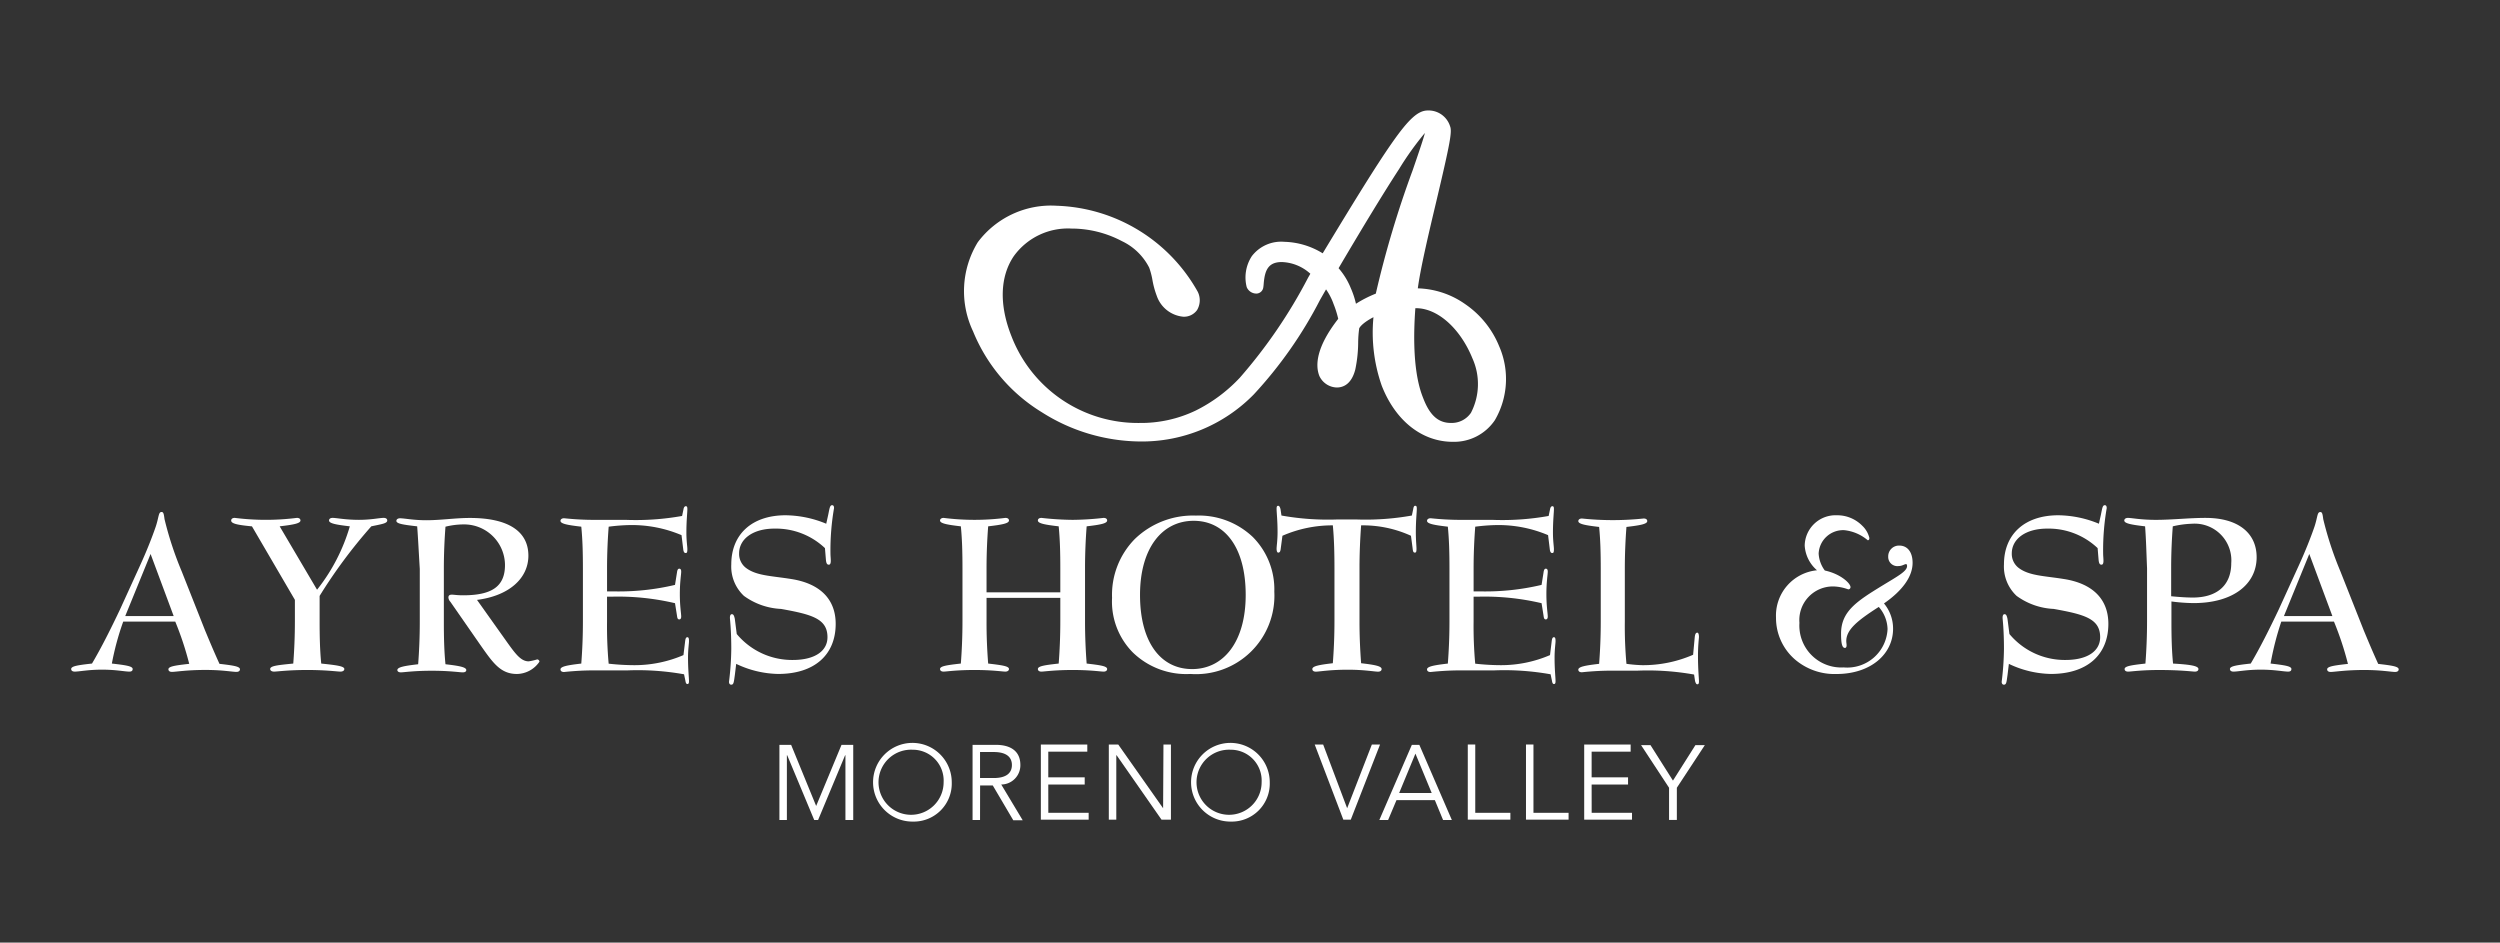 <svg xmlns="http://www.w3.org/2000/svg" xmlns:xlink="http://www.w3.org/1999/xlink" width="183" height="69" viewBox="0 0 183 69">
  <rect x="0" y="0" width="183" height="69" fill="#333333" stroke="none"/>
  <defs>
    <clipPath id="clip-AyresHotelAndSpa-Moreno">
      <rect width="183" height="69"/>
    </clipPath>
  </defs>
  <g id="AyresHotelAndSpa-Moreno" clip-path="url(#clip-AyresHotelAndSpa-Moreno)">
    <g id="AyresHotelAndSpa-Moreno-2" data-name="AyresHotelAndSpa-Moreno" transform="translate(5.313 8.061)">
      <path id="Path_624" data-name="Path 624" d="M220.39,198.075l1.857-4.475h.857v5.5h-.571v-4.737h-.024l-1.976,4.737h-.286l-1.976-4.737h-.024V199.1H217.7v-5.5h.857Z" transform="translate(-165.96 -147.139)" fill="#fff"/>
      <path id="Path_625" data-name="Path 625" d="M249.556,198.76a2.88,2.88,0,1,1,2.856-2.88A2.783,2.783,0,0,1,249.556,198.76Zm0-5.26a2.383,2.383,0,1,0,2.261,2.38A2.258,2.258,0,0,0,249.556,193.5Z" transform="translate(-188.057 -146.681)" fill="#fff"/>
      <path id="Path_626" data-name="Path 626" d="M277.647,199.1H277.1v-5.5h1.69c1.119,0,1.809.476,1.809,1.476a1.408,1.408,0,0,1-1.4,1.428l1.571,2.618h-.69l-1.5-2.547h-.928Zm0-3.07h1c1,0,1.333-.428,1.333-.952s-.333-.952-1.333-.952h-1Z" transform="translate(-211.221 -147.139)" fill="#fff"/>
      <path id="Path_627" data-name="Path 627" d="M298.647,198.5H301.6v.5h-3.5v-5.5h3.4v.524h-2.856v1.88h2.666v.524h-2.666Z" transform="translate(-227.223 -147.063)" fill="#fff"/>
      <path id="Path_628" data-name="Path 628" d="M322.975,198.165,323,193.5h.547V199h-.69l-3.285-4.713h-.024V199H319v-5.5h.69Z" transform="translate(-243.148 -147.063)" fill="#fff"/>
      <path id="Path_629" data-name="Path 629" d="M347.356,198.76a2.88,2.88,0,1,1,2.856-2.88A2.783,2.783,0,0,1,347.356,198.76Zm0-5.26a2.383,2.383,0,1,0,2.261,2.38A2.258,2.258,0,0,0,347.356,193.5Z" transform="translate(-262.579 -146.681)" fill="#fff"/>
      <path id="Path_630" data-name="Path 630" d="M384.68,198.165l1.809-4.665h.6l-2.142,5.5h-.547l-2.095-5.5h.619Z" transform="translate(-291.382 -147.063)" fill="#fff"/>
      <path id="Path_631" data-name="Path 631" d="M402.843,199.1H402.2l2.38-5.5h.547l2.38,5.5h-.643l-.6-1.452h-2.809Zm.809-1.976h2.38l-1.19-2.88Z" transform="translate(-306.545 -147.139)" fill="#fff"/>
      <path id="Path_632" data-name="Path 632" d="M429.947,198.5h2.571v.5H429.4v-5.5h.547Z" transform="translate(-327.271 -147.063)" fill="#fff"/>
      <path id="Path_633" data-name="Path 633" d="M447.847,198.5h2.571v.5H447.3v-5.5h.547Z" transform="translate(-340.911 -147.063)" fill="#fff"/>
      <path id="Path_634" data-name="Path 634" d="M465.747,198.5H468.7v.5h-3.5v-5.5h3.4v.524h-2.856v1.88h2.666v.524h-2.666Z" transform="translate(-354.55 -147.063)" fill="#fff"/>
      <path id="Path_635" data-name="Path 635" d="M485.294,199.174h-.547v-2.356L482.7,193.7h.69l1.642,2.594,1.642-2.594h.69l-2.047,3.118v2.356Z" transform="translate(-367.885 -147.215)" fill="#fff"/>
      <path id="Path_636" data-name="Path 636" d="M303.945,15.4a7.579,7.579,0,0,0-.428-1.428,3.926,3.926,0,0,0-1.071-1.642c-2.856,4.879-5.855,11.449-13.567,11.449a12.942,12.942,0,0,1-11.734-7.759c-1.88-4.76.738-8.545,5.689-8.545a11.841,11.841,0,0,1,9.878,6c.286.714-.024,1.166-.619,1.166a1.827,1.827,0,0,1-1.5-1.238c-.286-.714-.286-1.381-.547-2.047-.643-1.619-3.237-3.166-6.141-3.166-4.213,0-6.807,3.594-4.832,8.545a10.4,10.4,0,0,0,9.83,6.641c6.76,0,9.949-6.022,13.115-11.52A4.1,4.1,0,0,0,299.3,10.64c-2.095,0-1.69,2.309-1.857,2.309a.293.293,0,0,1-.262-.167,2.12,2.12,0,0,1,2.309-2.666,5.133,5.133,0,0,1,2.951,1.047C307.492,2.809,309.015.5,309.991.5a1.173,1.173,0,0,1,1.19.857c.262.643-2.309,9.64-2.452,12.187.167,0,.309-.024.476-.024a6.286,6.286,0,0,1,5.57,3.951c1.143,2.88.119,6.331-2.951,6.331-2.309,0-3.951-1.738-4.76-3.808a11.994,11.994,0,0,1-.5-5.57c-.643.167-1.976.881-2.071,1.5-.19,1,.143,3.9-1.166,3.9a.971.971,0,0,1-.833-.547c-.5-1.285.857-3.142,1.452-3.88Zm.452-.357a6.679,6.679,0,0,1,2.214-1.261c.714-4.213,3.856-11.972,3.689-12.353a.508.508,0,0,0-.452-.381c-.5,0-2.88,3.618-6.974,10.592a4.745,4.745,0,0,1,1.047,1.595A6.166,6.166,0,0,1,304.4,15.043Zm7.283,8.331c2.285,0,3-2.737,2.023-5.379-.928-2.285-2.713-3.975-4.57-3.975a1.946,1.946,0,0,0-.5.071c-.167,2-.286,5,.6,7.212.5,1.285,1.238,2.071,2.452,2.071Z" transform="translate(-210.79)" fill="#fff"/>
      <path id="Path_636_-_Outline" data-name="Path 636 - Outline" d="M311.824,24.28c-2.253,0-4.2-1.537-5.205-4.112a11.774,11.774,0,0,1-.605-5.01,4.7,4.7,0,0,0-.43.247c-.478.311-.61.537-.618.591l0,.017a8.139,8.139,0,0,0-.071.98,9.925,9.925,0,0,1-.21,1.99c-.281,1.092-.892,1.321-1.355,1.321a1.453,1.453,0,0,1-1.27-.831l-.009-.021c-.287-.737-.27-2.054,1.384-4.175a7.292,7.292,0,0,0-.359-1.129l0-.007a4.5,4.5,0,0,0-.532-1.02c-.145.252-.291.509-.443.774a30.974,30.974,0,0,1-4.843,6.912,11.464,11.464,0,0,1-8.374,3.448,13.605,13.605,0,0,1-7.149-2.142,12.431,12.431,0,0,1-5.03-5.92,6.861,6.861,0,0,1,.344-6.52A6.693,6.693,0,0,1,282.833,7a12.284,12.284,0,0,1,10.321,6.3,1.4,1.4,0,0,1-.05,1.333,1.173,1.173,0,0,1-1.013.489,2.273,2.273,0,0,1-1.943-1.538,6.32,6.32,0,0,1-.313-1.151,5.283,5.283,0,0,0-.236-.9,4.29,4.29,0,0,0-2-1.944,7.9,7.9,0,0,0-3.691-.919,4.884,4.884,0,0,0-4.22,2.018c-1.019,1.5-1.079,3.589-.168,5.872A9.917,9.917,0,0,0,288.9,22.9a9.269,9.269,0,0,0,4.1-.907,11.3,11.3,0,0,0,3.228-2.4,37.158,37.158,0,0,0,5.012-7.347l.155-.269a3.259,3.259,0,0,0-2.094-.856c-.993,0-1.242.606-1.321,1.583-.008.1-.015.18-.027.251a.52.52,0,0,1-.509.474.769.769,0,0,1-.689-.431l-.012-.025-.009-.026a2.852,2.852,0,0,1,.377-2.258,2.7,2.7,0,0,1,2.381-1.049,5.6,5.6,0,0,1,2.806.842c2.348-3.884,3.94-6.464,5.053-8.056,1.24-1.774,1.93-2.4,2.638-2.4a1.649,1.649,0,0,1,1.636,1.163c.152.39,0,1.225-1,5.449-.555,2.339-1.174,4.952-1.364,6.408a6.319,6.319,0,0,1,3.486,1.168,6.857,6.857,0,0,1,2.474,3.083,5.976,5.976,0,0,1-.321,5.4A3.6,3.6,0,0,1,311.824,24.28ZM309.081,14.5c-.318,4.342.364,6.055.592,6.628.476,1.225,1.1,1.77,2.008,1.77a1.7,1.7,0,0,0,1.472-.746,4.579,4.579,0,0,0,.105-3.983c-.894-2.2-2.551-3.67-4.124-3.67Zm-1.961-.712-.083.695a11.536,11.536,0,0,0,.471,5.34,6.349,6.349,0,0,0,1.662,2.473,5.9,5.9,0,0,1-.387-.817c-.922-2.318-.8-5.348-.626-7.425l.028-.341.056-.014.01-.18a58.973,58.973,0,0,1,1.44-7.1c.359-1.513.783-3.3.954-4.277-.141.487-.406,1.268-.862,2.592a70.206,70.206,0,0,0-2.69,9.064Zm5.461,1.5a8.495,8.495,0,0,1,1.565,2.529l.006.014a6.431,6.431,0,0,1,.333,3.585,5.412,5.412,0,0,0-.154-3.767A5.945,5.945,0,0,0,312.582,15.285ZM281.867,8a5.421,5.421,0,0,0-4.033,2.207,5.944,5.944,0,0,0-.246,5.632,11.009,11.009,0,0,0,2.751,4,11.2,11.2,0,0,1-1.712-2.935c-1.032-2.585-.938-4.986.265-6.761A5.467,5.467,0,0,1,281.867,8Zm21.066,11.089a.5.5,0,0,0,.393.256c.517,0,.577-1.557.61-2.393.012-.306.023-.583.046-.82C303.083,17.366,302.694,18.449,302.934,19.093Zm1.431-6.038a6.328,6.328,0,0,1,.369,1.123,8.476,8.476,0,0,1,1.453-.741,73.626,73.626,0,0,1,2.694-9.02c.381-1.107.774-2.245.9-2.741a21.879,21.879,0,0,0-1.883,2.63c-1.11,1.706-2.6,4.15-4.436,7.269A5.133,5.133,0,0,1,304.365,13.056Zm-13.808-1.691a7.144,7.144,0,0,1,.216.873,5.486,5.486,0,0,0,.263.985c.182.454.614.937,1.056.937a.277.277,0,0,0,.221-.069c.038-.056.049-.205-.046-.442A7.982,7.982,0,0,0,290.557,11.365Z" transform="translate(-210.79)" fill="#fff"/>
      <path id="Path_637" data-name="Path 637" d="M2.875,133.092c1.023.119,1.523.19,1.523.4,0,.119-.071.19-.238.19-.333,0-1-.143-2-.143-1.023,0-1.666.143-2,.143-.167,0-.262-.071-.262-.19,0-.214.5-.286,1.523-.4.69-1.166,1.357-2.5,2.047-3.951L4.946,125.9c.5-1.095.881-2.071,1.142-2.832.238-.714.19-1.071.428-1.071.143,0,.167.167.214.524a25.079,25.079,0,0,0,1.261,3.832l1.714,4.332c.143.333.476,1.166,1.047,2.428,1.023.119,1.5.19,1.5.4,0,.119-.1.19-.262.19-.286,0-1.023-.143-2.261-.143-1.381,0-2.19.143-2.452.143-.167,0-.262-.071-.262-.19,0-.214.5-.286,1.523-.4a22.742,22.742,0,0,0-1.023-3.094H3.708a19.966,19.966,0,0,0-.833,3.07ZM7.4,129.617l-1.69-4.546-1.857,4.546Z" transform="translate(0 -92.581)" fill="#fff"/>
      <path id="Path_638" data-name="Path 638" d="M49.1,123.99c0-.119.1-.19.262-.19a18.16,18.16,0,0,0,4.546,0c.167,0,.262.071.262.19,0,.214-.5.309-1.523.428l2.737,4.641a13.572,13.572,0,0,0,2.4-4.641c-1.023-.119-1.523-.214-1.523-.428,0-.119.1-.19.262-.19.286,0,.928.143,1.928.143.9,0,1.5-.143,1.809-.143.167,0,.262.071.262.19,0,.214-.381.262-1.166.428a37.129,37.129,0,0,0-3.784,5.094v1.857c0,1.119.024,2.166.119,3.094,1.119.119,1.69.19,1.69.4,0,.119-.119.19-.286.19-.214,0-1.023-.119-2.428-.119s-2.214.119-2.428.119c-.167,0-.286-.071-.286-.19,0-.238.571-.286,1.69-.4.071-.928.119-1.976.119-3.094V129.8l-3.142-5.379c-1.023-.1-1.523-.19-1.523-.428Z" transform="translate(-37.489 -93.952)" fill="#fff"/>
      <path id="Path_639" data-name="Path 639" d="M101.423,124.419c-1.023-.119-1.523-.19-1.523-.4,0-.119.119-.19.262-.19.333,0,.976.143,1.928.143,1.071,0,2.118-.167,3.189-.167,2.809,0,4.284.976,4.284,2.761,0,1.619-1.357,2.928-3.761,3.237l2.166,3.047c.643.9,1.047,1.452,1.619,1.452a4.081,4.081,0,0,0,.619-.143.179.179,0,0,1,.167.167,2.029,2.029,0,0,1-1.642.9c-1.214,0-1.761-.809-2.713-2.166l-2.166-3.118a.512.512,0,0,1-.143-.309c0-.143.071-.214.262-.214.119,0,.381.048.809.048,2.071,0,3.07-.619,3.07-2.214a2.992,2.992,0,0,0-3.047-2.975,5.621,5.621,0,0,0-1.309.167c-.071.928-.119,1.952-.119,3.094v3.88c0,1.119.024,2.166.119,3.094,1.023.119,1.523.214,1.523.428,0,.119-.119.167-.262.167-.214,0-.952-.119-2.261-.119-1.333,0-2.071.119-2.261.119-.167,0-.262-.071-.262-.167,0-.214.5-.309,1.523-.428.071-.928.119-1.976.119-3.094v-3.88c-.071-1.142-.119-2.166-.19-3.118Z" transform="translate(-76.198 -93.952)" fill="#fff"/>
      <path id="Path_640" data-name="Path 640" d="M155.8,131.839a9.07,9.07,0,0,0,3.594-.738l.119-.976c.024-.238.071-.333.167-.333s.119.1.119.286-.071.6-.071,1.214c0,.881.071,1.452.071,1.714,0,.143-.024.214-.119.214-.071,0-.119-.071-.143-.238l-.1-.476a19.233,19.233,0,0,0-4.118-.286h-2.356a21.139,21.139,0,0,0-2.309.119c-.167,0-.262-.071-.262-.19,0-.214.5-.309,1.523-.428.071-.928.119-1.952.119-3.07v-3.88c0-1.119-.024-2.118-.119-3.07-1.023-.119-1.523-.214-1.523-.428,0-.119.119-.19.262-.19a20.744,20.744,0,0,0,2.261.119h2.261a19.232,19.232,0,0,0,4.118-.286l.1-.476c.024-.167.1-.238.167-.238.1,0,.119.071.119.214,0,.262-.071.833-.071,1.714,0,.619.071,1.023.071,1.214,0,.214-.024.286-.119.286-.119,0-.167-.1-.19-.333l-.119-.976a9.3,9.3,0,0,0-3.761-.738,13.637,13.637,0,0,0-1.571.119c-.071.928-.119,1.952-.119,3.07v1.666h.5a17.857,17.857,0,0,0,4.475-.476l.143-.9c.024-.19.071-.286.167-.286s.143.071.143.214c0,.214-.1.762-.1,1.642s.1,1.428.1,1.642q0,.214-.143.214c-.119,0-.143-.1-.167-.286l-.143-.9a18.208,18.208,0,0,0-4.689-.476H153.8v1.833a30.655,30.655,0,0,0,.119,3.07A17.34,17.34,0,0,0,155.8,131.839Z" transform="translate(-114.678 -91.209)" fill="#fff"/>
      <path id="Path_641" data-name="Path 641" d="M202.628,132.325c-.071.476-.071.714-.262.714-.1,0-.167-.071-.167-.214a20.876,20.876,0,0,0,.167-2.4c0-1.428-.1-2.166-.1-2.285,0-.167.048-.262.143-.262.119,0,.167.119.214.333l.143,1.119a5.27,5.27,0,0,0,4.094,1.9c1.642,0,2.547-.666,2.547-1.666,0-1.357-1.143-1.666-3.4-2.071a5,5,0,0,1-2.713-.952,2.943,2.943,0,0,1-.928-2.309c0-2.19,1.5-3.594,3.975-3.594a7.935,7.935,0,0,1,2.975.619l.143-.643c.1-.476.119-.714.286-.714q.143,0,.143.214a18.08,18.08,0,0,0-.262,3.332c0,.167.024.357.024.524q0,.286-.143.286c-.143,0-.19-.119-.214-.357l-.071-.857a5.221,5.221,0,0,0-3.689-1.428c-1.619,0-2.594.785-2.594,1.809a1.29,1.29,0,0,0,.476,1.047c.762.6,1.88.6,3.332.833,2.142.333,3.261,1.5,3.261,3.285,0,2.261-1.547,3.665-4.213,3.665a7.4,7.4,0,0,1-3.07-.738Z" transform="translate(-154.149 -90.981)" fill="#fff"/>
      <path id="Path_642" data-name="Path 642" d="M270.623,134.463c1.023.119,1.523.19,1.523.4,0,.119-.119.19-.262.19-.214,0-.952-.119-2.261-.119-1.333,0-2.071.119-2.261.119-.167,0-.262-.071-.262-.19,0-.214.5-.286,1.523-.4.071-.928.119-1.976.119-3.094v-3.88c0-1.119-.024-2.118-.119-3.07-1.023-.119-1.523-.214-1.523-.428,0-.119.119-.19.262-.19a17.972,17.972,0,0,0,4.522,0c.167,0,.262.071.262.19,0,.214-.5.309-1.523.428-.071.928-.119,1.952-.119,3.07v1.761h5.4v-1.761c0-1.119-.024-2.118-.119-3.07-1.023-.119-1.523-.214-1.523-.428,0-.119.1-.19.262-.19a21.7,21.7,0,0,0,2.285.143,20.968,20.968,0,0,0,2.261-.143c.167,0,.262.071.262.19,0,.214-.476.309-1.5.428-.071.928-.119,1.952-.119,3.07v3.88c0,1.119.048,2.166.119,3.094,1.023.119,1.5.19,1.5.4,0,.119-.1.19-.262.19-.214,0-.952-.119-2.261-.119-1.333,0-2.095.119-2.285.119-.167,0-.262-.071-.262-.19,0-.214.5-.286,1.523-.4.071-.928.119-1.976.119-3.094v-1.714h-5.4v1.714C270.5,132.511,270.551,133.535,270.623,134.463Z" transform="translate(-203.602 -93.952)" fill="#fff"/>
      <path id="Path_643" data-name="Path 643" d="M321.523,133.121a5.291,5.291,0,0,1-1.523-4,5.829,5.829,0,0,1,1.666-4.308,6.121,6.121,0,0,1,4.475-1.714,5.731,5.731,0,0,1,4.165,1.571,5.434,5.434,0,0,1,1.571,4,5.741,5.741,0,0,1-6.141,6.022A5.617,5.617,0,0,1,321.523,133.121Zm4.332,1.214c2.309,0,3.927-2,3.927-5.427,0-3.475-1.523-5.427-3.808-5.427-2.309,0-3.927,2-3.927,5.427C322.047,132.383,323.57,134.334,325.855,134.334Z" transform="translate(-243.91 -93.419)" fill="#fff"/>
      <path id="Path_644" data-name="Path 644" d="M376.788,121.528c-.071.976-.119,2.023-.119,3.142v3.88c0,1.119.048,2.142.119,3.07,1.023.119,1.5.214,1.5.428,0,.119-.1.19-.262.19-.262,0-1-.143-2.214-.143-1.333,0-2.095.143-2.333.143-.167,0-.262-.071-.262-.19,0-.214.476-.309,1.5-.428.071-.928.119-1.952.119-3.07v-3.88c0-1.095-.024-2.142-.119-3.142a9.138,9.138,0,0,0-3.689.762l-.119.9c-.024.238-.071.333-.19.333-.071,0-.119-.1-.119-.286s.071-.6.071-1.214c0-.857-.071-1.428-.071-1.714,0-.143.024-.214.119-.214.071,0,.119.071.167.238l.071.476a19.348,19.348,0,0,0,4.142.286h1.285a19.231,19.231,0,0,0,4.118-.286l.1-.476c.024-.167.071-.238.143-.238.1,0,.119.071.119.214,0,.262-.071.833-.071,1.714,0,.619.048,1.023.048,1.214,0,.214-.024.286-.119.286-.119,0-.143-.1-.167-.333l-.119-.9A8.467,8.467,0,0,0,376.788,121.528Z" transform="translate(-282.467 -91.133)" fill="#fff"/>
      <path id="Path_645" data-name="Path 645" d="M422.3,131.839a9.07,9.07,0,0,0,3.594-.738l.119-.976c.024-.238.071-.333.167-.333s.119.1.119.286-.071.6-.071,1.214c0,.881.071,1.452.071,1.714,0,.143-.024.214-.119.214-.071,0-.119-.071-.143-.238l-.1-.476a19.233,19.233,0,0,0-4.118-.286h-2.356a21.14,21.14,0,0,0-2.309.119c-.167,0-.262-.071-.262-.19,0-.214.5-.309,1.523-.428.071-.928.119-1.952.119-3.07v-3.88c0-1.119-.024-2.118-.119-3.07-1.023-.119-1.523-.214-1.523-.428,0-.119.119-.19.262-.19a20.744,20.744,0,0,0,2.261.119h2.261a19.232,19.232,0,0,0,4.118-.286l.1-.476c.024-.167.1-.238.167-.238.1,0,.119.071.119.214,0,.262-.071.833-.071,1.714,0,.619.071,1.023.071,1.214,0,.214-.024.286-.119.286-.119,0-.167-.1-.19-.333l-.119-.976a9.3,9.3,0,0,0-3.761-.738,13.636,13.636,0,0,0-1.571.119c-.071.928-.119,1.952-.119,3.07v1.666h.5a17.857,17.857,0,0,0,4.475-.476l.143-.9c.024-.19.071-.286.167-.286s.143.071.143.214c0,.214-.1.762-.1,1.642s.1,1.428.1,1.642q0,.214-.143.214c-.119,0-.143-.1-.167-.286l-.143-.9a18.209,18.209,0,0,0-4.689-.476H420.3v1.833a30.664,30.664,0,0,0,.119,3.07A17.34,17.34,0,0,0,422.3,131.839Z" transform="translate(-317.746 -91.209)" fill="#fff"/>
      <path id="Path_646" data-name="Path 646" d="M468.089,134.735a9.168,9.168,0,0,0,3.713-.762l.119-1.285c.024-.214.071-.333.19-.333.071,0,.119.119.119.309,0,.119-.071.571-.071,1.4,0,1.023.071,1.619.071,1.857,0,.143-.024.214-.119.214-.071,0-.119-.071-.167-.238l-.071-.476a19.232,19.232,0,0,0-4.118-.286h-1.785a21.141,21.141,0,0,0-2.309.119c-.167,0-.262-.071-.262-.19,0-.214.5-.309,1.523-.428.071-.928.119-1.952.119-3.07v-3.88c0-1.119-.024-2.118-.119-3.07-1.023-.119-1.523-.214-1.523-.428,0-.119.119-.19.262-.19a21.542,21.542,0,0,0,4.522,0c.167,0,.262.071.262.19,0,.214-.5.309-1.523.428-.071.928-.119,1.952-.119,3.07v3.88a30.655,30.655,0,0,0,.119,3.07A10.034,10.034,0,0,0,468.089,134.735Z" transform="translate(-353.179 -94.105)" fill="#fff"/>
      <path id="Path_647" data-name="Path 647" d="M529.341,132.211c0,.1.024.214.024.309,0,.119-.048.19-.119.19-.214,0-.286-.333-.286-1.047,0-1.642,1.166-2.38,3.07-3.546,1.095-.666,1.761-1.023,1.761-1.4,0-.071-.024-.143-.071-.143-.119,0-.286.143-.547.143a.671.671,0,0,1-.762-.69.788.788,0,0,1,.809-.809c.6,0,.976.476.976,1.261,0,.976-.69,2-2.095,2.975a2.871,2.871,0,0,1,.666,1.857c0,1.857-1.642,3.308-4.142,3.308a4.45,4.45,0,0,1-3.047-1.071,4.021,4.021,0,0,1-1.38-3.047,3.331,3.331,0,0,1,3-3.475,2.594,2.594,0,0,1-.9-1.809A2.259,2.259,0,0,1,528.651,123a2.571,2.571,0,0,1,1.857.762,1.82,1.82,0,0,1,.524.9c0,.119-.048.167-.119.167a3.159,3.159,0,0,0-1.714-.738,1.794,1.794,0,0,0-1.88,1.714,2.264,2.264,0,0,0,.452,1.238c1.19.262,1.88.952,1.88,1.214a.163.163,0,0,1-.167.167,3.416,3.416,0,0,0-1.071-.214,2.459,2.459,0,0,0-2.5,2.666,3.067,3.067,0,0,0,3.237,3.261,2.954,2.954,0,0,0,3.213-2.809,2.552,2.552,0,0,0-.643-1.619C530.15,130.712,529.341,131.378,529.341,132.211Z" transform="translate(-399.507 -93.343)" fill="#fff"/>
      <path id="Path_648" data-name="Path 648" d="M594.028,132.325c-.071.476-.071.714-.262.714-.1,0-.167-.071-.167-.214a20.874,20.874,0,0,0,.167-2.4c0-1.428-.1-2.166-.1-2.285,0-.167.048-.262.143-.262.119,0,.167.119.214.333l.143,1.119a5.27,5.27,0,0,0,4.094,1.9c1.642,0,2.547-.666,2.547-1.666,0-1.357-1.143-1.666-3.4-2.071a5,5,0,0,1-2.713-.952,2.943,2.943,0,0,1-.928-2.309c0-2.19,1.5-3.594,3.975-3.594a7.935,7.935,0,0,1,2.975.619l.143-.643c.1-.476.119-.714.286-.714q.143,0,.143.214a18.079,18.079,0,0,0-.262,3.332c0,.167.024.357.024.524q0,.286-.143.286c-.143,0-.19-.119-.214-.357l-.071-.857a5.221,5.221,0,0,0-3.689-1.428c-1.619,0-2.594.785-2.594,1.809a1.29,1.29,0,0,0,.476,1.047c.762.6,1.88.6,3.332.833,2.142.333,3.261,1.5,3.261,3.285,0,2.261-1.547,3.665-4.213,3.665a7.4,7.4,0,0,1-3.07-.738Z" transform="translate(-452.389 -90.981)" fill="#fff"/>
      <path id="Path_649" data-name="Path 649" d="M632.823,124.419c-1.023-.119-1.523-.214-1.523-.428,0-.119.119-.19.262-.19.286,0,.928.143,2.047.143,1.214,0,2.428-.143,3.642-.143,2.4,0,3.737,1.119,3.737,2.88,0,1.952-1.69,3.356-4.618,3.356a12.969,12.969,0,0,1-1.619-.119v1.452c0,1.119.024,2.166.119,3.094,1.238.071,1.857.167,1.857.4,0,.119-.1.19-.262.19s-1-.119-2.618-.119c-1.309,0-2.071.119-2.261.119-.167,0-.262-.071-.262-.19,0-.214.5-.286,1.523-.4.071-.928.119-1.976.119-3.094v-3.88C632.919,126.371,632.895,125.371,632.823,124.419Zm3.475,5.213c1.833,0,2.832-.928,2.832-2.523a2.687,2.687,0,0,0-2.88-2.88,6.962,6.962,0,0,0-1.4.19c-.071.928-.119,1.952-.119,3.07v2.047C635.442,129.608,635.965,129.631,636.3,129.631Z" transform="translate(-481.115 -93.952)" fill="#fff"/>
      <path id="Path_650" data-name="Path 650" d="M666.775,133.092c1.023.119,1.523.19,1.523.4,0,.119-.071.19-.238.19-.333,0-1-.143-2-.143-1.023,0-1.666.143-2,.143-.167,0-.262-.071-.262-.19,0-.214.5-.286,1.523-.4.69-1.166,1.357-2.5,2.047-3.951l1.476-3.237c.5-1.095.881-2.071,1.143-2.832.238-.714.19-1.071.428-1.071.143,0,.167.167.214.524a25.079,25.079,0,0,0,1.261,3.832l1.714,4.332c.143.333.476,1.166,1.047,2.428,1.023.119,1.5.19,1.5.4,0,.119-.1.19-.262.19-.286,0-1.023-.143-2.261-.143-1.38,0-2.19.143-2.452.143-.167,0-.262-.071-.262-.19,0-.214.5-.286,1.523-.4a22.746,22.746,0,0,0-1.023-3.094h-3.856a21.4,21.4,0,0,0-.785,3.07Zm4.522-3.475-1.69-4.546-1.857,4.546Z" transform="translate(-505.88 -92.581)" fill="#fff"/>
    </g>
  </g>
</svg>
